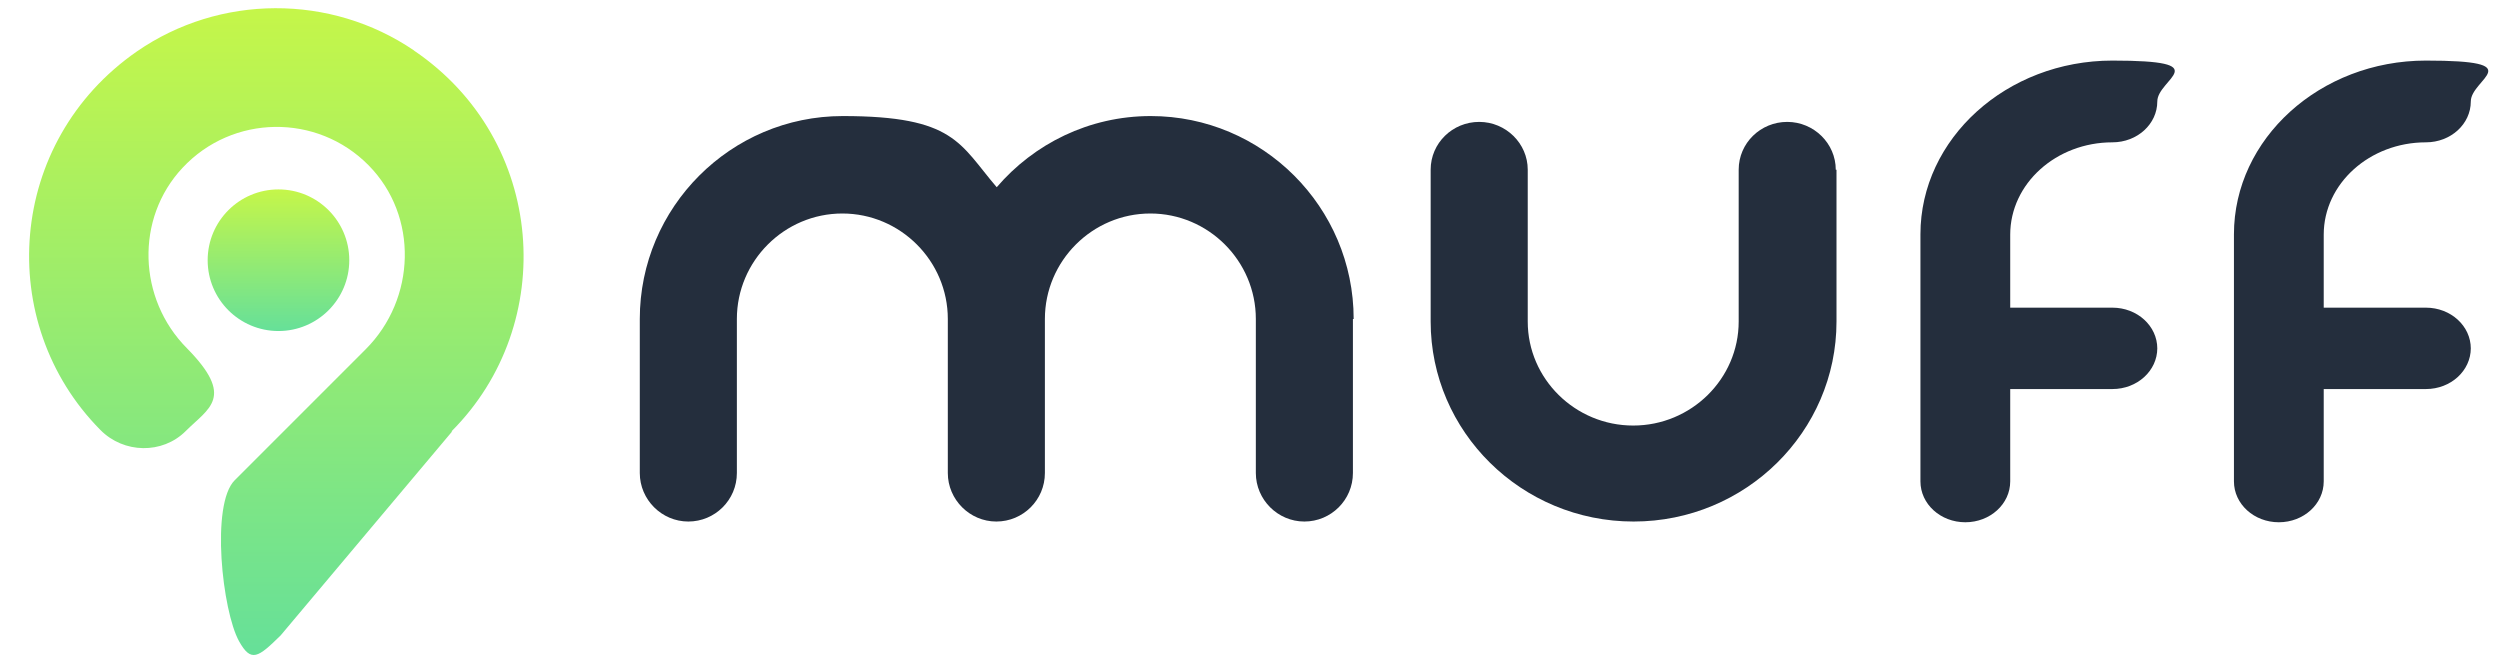 <?xml version="1.0" encoding="UTF-8"?>
<svg xmlns="http://www.w3.org/2000/svg" xmlns:xlink="http://www.w3.org/1999/xlink" version="1.1" viewBox="0 0 685 181.8">
  <defs>
    <style>
      .cls-1 {
        fill: url(#Degradado_sin_nombre_3-2);
      }

      .cls-2 {
        fill: url(#Degradado_sin_nombre_3);
      }

      .cls-3 {
        fill: #242e3d;
      }
    </style>
    <linearGradient id="Degradado_sin_nombre_3" data-name="Degradado sin nombre 3" x1="75.7" y1="2.3" x2="75.7" y2="179.5" gradientUnits="userSpaceOnUse">
      <stop offset="0" stop-color="#c5f649"/>
      <stop offset="1" stop-color="#66e099"/>
    </linearGradient>
    <linearGradient id="Degradado_sin_nombre_3-2" data-name="Degradado sin nombre 3" x1="76.3" y1="51.9" x2="76.3" y2="90.7" xlink:href="#Degradado_sin_nombre_3"/>
  </defs>
  <!-- Generator: Adobe Illustrator 28.7.1, SVG Export Plug-In . SVG Version: 1.2.0 Build 142)  -->
  <g>
    <g id="Capa_2">
      <g>
        <g>
          <path class="cls-3" d="M370.7,87.4v42.2c0,7.4-6,13.3-13.3,13.3s-13.3-6-13.3-13.3v-42.2c0-15.9-13-28.9-28.9-28.9s-28.9,13-28.9,28.9v42.2c0,7.4-6,13.3-13.3,13.3s-13.3-6-13.3-13.3v-42.2c0-15.9-13-28.9-28.9-28.9s-28.9,13-28.9,28.9v42.2c0,7.4-6,13.3-13.3,13.3s-13.3-6-13.3-13.3v-42.2c0-30.6,24.9-55.6,55.6-55.6s32,7.6,42.2,19.5c10.2-11.9,25.3-19.5,42.2-19.5,30.6,0,55.6,24.9,55.6,55.6Z"/>
          <path class="cls-3" d="M503.2,46.5v41.6c0,30.2-24.9,54.8-55.6,54.8s-55.6-24.6-55.6-54.8v-41.6c0-7.3,6-13.1,13.3-13.1s13.3,5.9,13.3,13.1v41.6c0,15.7,13,28.5,28.9,28.5s28.9-12.8,28.9-28.5v-41.6c0-7.3,6-13.1,13.3-13.1s13.3,5.9,13.3,13.1Z"/>
          <path class="cls-3" d="M591.1,95.4c0,6.2-5.5,11.2-12.3,11.2h-28v25.3c0,6.2-5.5,11.2-12.3,11.2s-12.3-5-12.3-11.2v-67.7c0-26.2,23.6-47.6,52.6-47.6s12.3,5,12.3,11.2-5.5,11.2-12.3,11.2c-15.4,0-28,11.3-28,25.3v20h28c6.8,0,12.3,5,12.3,11.2Z"/>
          <path class="cls-3" d="M677,95.4c0,6.2-5.5,11.2-12.3,11.2h-28v25.3c0,6.2-5.5,11.2-12.3,11.2s-12.3-5-12.3-11.2v-67.7c0-26.2,23.6-47.6,52.6-47.6s12.3,5,12.3,11.2-5.5,11.2-12.3,11.2c-15.4,0-28,11.3-28,25.3v20h28c6.8,0,12.3,5,12.3,11.2Z"/>
        </g>
        <g>
          <path class="cls-2" d="M113.4,13.8c-22.8-15.5-53.2-15.4-75.9.3C1.9,38.8-1.6,88.4,27.5,117.8c6.4,6.5,17,6.7,23.4.3,6.3-6.3,13.6-9.2.3-22.7-13.4-13.5-14.2-35.5-1.2-49.4,13.7-14.7,36.9-15,51-.7,13.7,13.9,13,36.6-.8,50.4l-35.9,35.9c-6.6,6.6-3.4,35.8,1.2,44.1,3.3,5.9,5.2,4.5,11.4-1.6l47-55.9h-.2c29.4-29.4,26-79.7-10.2-104.3Z"/>
          <circle class="cls-1" cx="76.3" cy="71.3" r="19.4"/>
        </g>
      </g>
    </g>
  </g>
</svg>